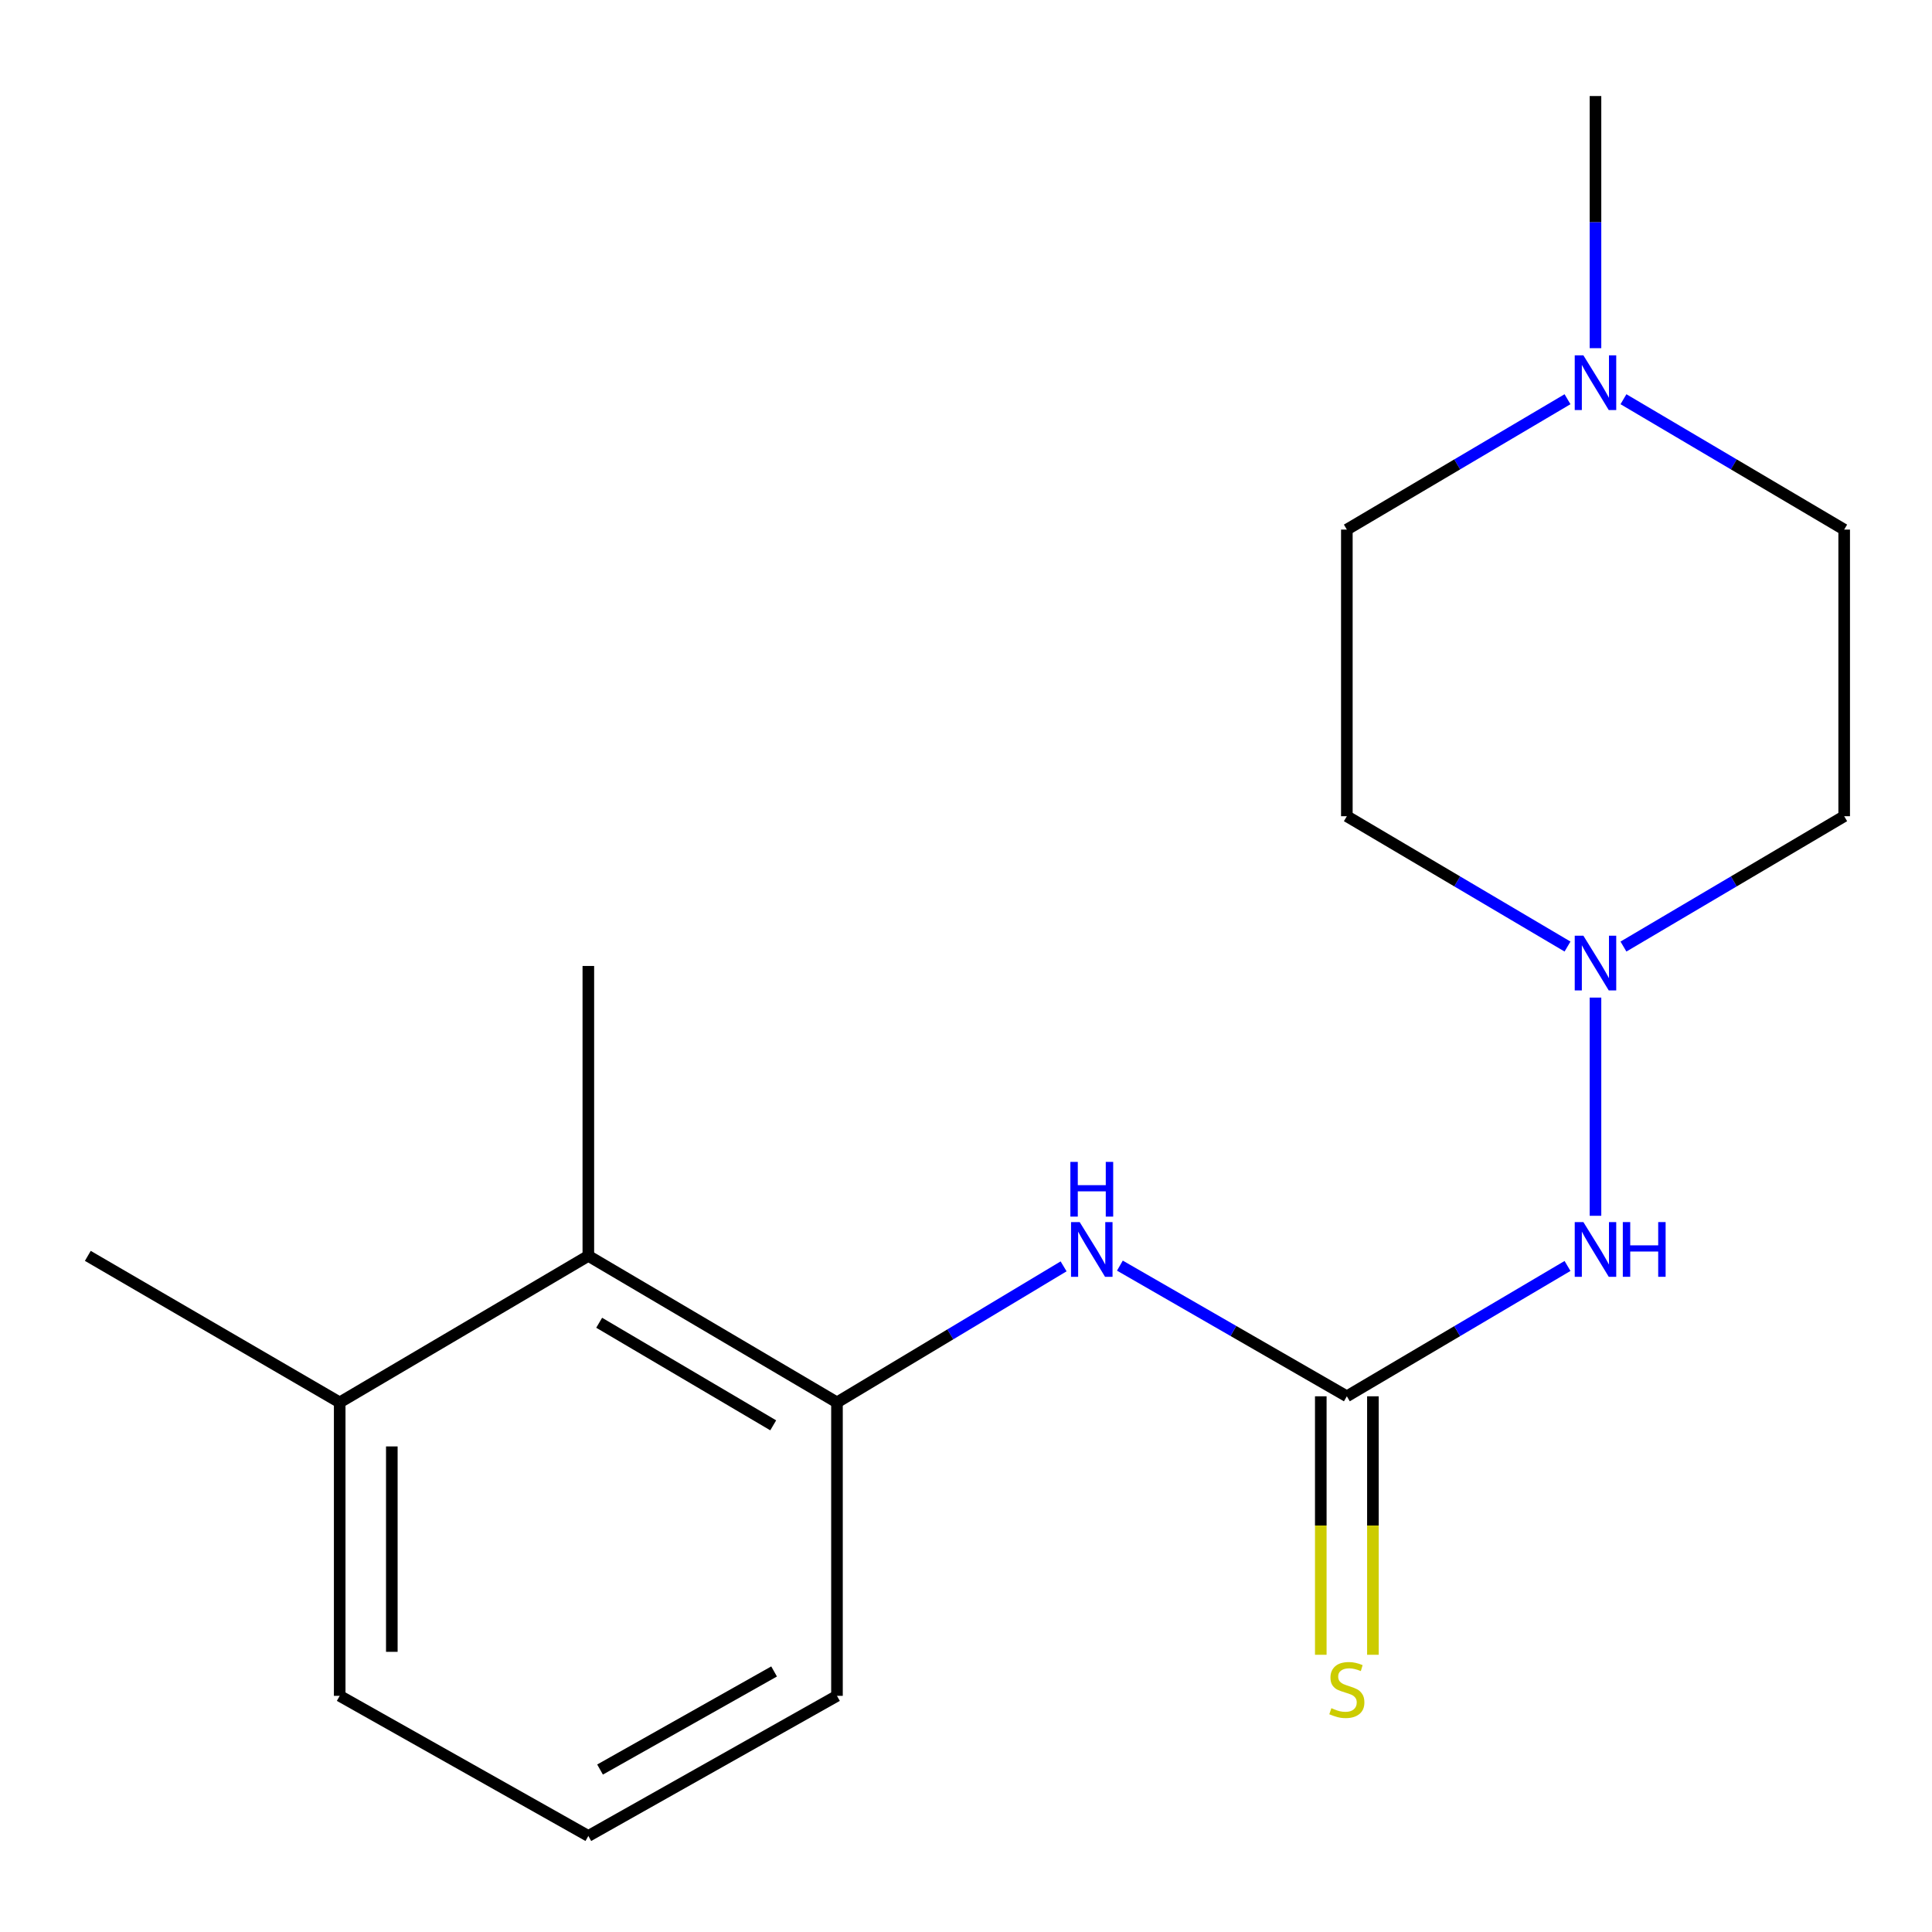 <?xml version='1.0' encoding='iso-8859-1'?>
<svg version='1.1' baseProfile='full'
              xmlns='http://www.w3.org/2000/svg'
                      xmlns:rdkit='http://www.rdkit.org/xml'
                      xmlns:xlink='http://www.w3.org/1999/xlink'
                  xml:space='preserve'
width='1000px' height='1000px' viewBox='0 0 1000 1000'>
<!-- END OF HEADER -->
<rect style='opacity:1.0;fill:#FFFFFF;stroke:none' width='1000' height='1000' x='0' y='0'> </rect>
<path class='bond-0' d='M 697.126,722.724 L 638.389,688.905' style='fill:none;fill-rule:evenodd;stroke:#000000;stroke-width:6px;stroke-linecap:butt;stroke-linejoin:miter;stroke-opacity:1' />
<path class='bond-0' d='M 638.389,688.905 L 579.653,655.086' style='fill:none;fill-rule:evenodd;stroke:#0000FF;stroke-width:6px;stroke-linecap:butt;stroke-linejoin:miter;stroke-opacity:1' />
<path class='bond-3' d='M 697.126,722.724 L 754.235,688.992' style='fill:none;fill-rule:evenodd;stroke:#000000;stroke-width:6px;stroke-linecap:butt;stroke-linejoin:miter;stroke-opacity:1' />
<path class='bond-3' d='M 754.235,688.992 L 811.344,655.26' style='fill:none;fill-rule:evenodd;stroke:#0000FF;stroke-width:6px;stroke-linecap:butt;stroke-linejoin:miter;stroke-opacity:1' />
<path class='bond-6' d='M 683.638,722.724 L 683.638,789.618' style='fill:none;fill-rule:evenodd;stroke:#000000;stroke-width:6px;stroke-linecap:butt;stroke-linejoin:miter;stroke-opacity:1' />
<path class='bond-6' d='M 683.638,789.618 L 683.638,856.512' style='fill:none;fill-rule:evenodd;stroke:#CCCC00;stroke-width:6px;stroke-linecap:butt;stroke-linejoin:miter;stroke-opacity:1' />
<path class='bond-6' d='M 710.615,722.724 L 710.615,789.618' style='fill:none;fill-rule:evenodd;stroke:#000000;stroke-width:6px;stroke-linecap:butt;stroke-linejoin:miter;stroke-opacity:1' />
<path class='bond-6' d='M 710.615,789.618 L 710.615,856.512' style='fill:none;fill-rule:evenodd;stroke:#CCCC00;stroke-width:6px;stroke-linecap:butt;stroke-linejoin:miter;stroke-opacity:1' />
<path class='bond-2' d='M 550.518,655.466 L 491.868,690.676' style='fill:none;fill-rule:evenodd;stroke:#0000FF;stroke-width:6px;stroke-linecap:butt;stroke-linejoin:miter;stroke-opacity:1' />
<path class='bond-2' d='M 491.868,690.676 L 433.217,725.886' style='fill:none;fill-rule:evenodd;stroke:#000000;stroke-width:6px;stroke-linecap:butt;stroke-linejoin:miter;stroke-opacity:1' />
<path class='bond-1' d='M 825.821,516.352 L 825.821,629.29' style='fill:none;fill-rule:evenodd;stroke:#0000FF;stroke-width:6px;stroke-linecap:butt;stroke-linejoin:miter;stroke-opacity:1' />
<path class='bond-7' d='M 840.298,489.937 L 897.422,456.204' style='fill:none;fill-rule:evenodd;stroke:#0000FF;stroke-width:6px;stroke-linecap:butt;stroke-linejoin:miter;stroke-opacity:1' />
<path class='bond-7' d='M 897.422,456.204 L 954.545,422.471' style='fill:none;fill-rule:evenodd;stroke:#000000;stroke-width:6px;stroke-linecap:butt;stroke-linejoin:miter;stroke-opacity:1' />
<path class='bond-8' d='M 811.344,489.935 L 754.235,456.203' style='fill:none;fill-rule:evenodd;stroke:#0000FF;stroke-width:6px;stroke-linecap:butt;stroke-linejoin:miter;stroke-opacity:1' />
<path class='bond-8' d='M 754.235,456.203 L 697.126,422.471' style='fill:none;fill-rule:evenodd;stroke:#000000;stroke-width:6px;stroke-linecap:butt;stroke-linejoin:miter;stroke-opacity:1' />
<path class='bond-4' d='M 433.217,725.886 L 304.523,650.036' style='fill:none;fill-rule:evenodd;stroke:#000000;stroke-width:6px;stroke-linecap:butt;stroke-linejoin:miter;stroke-opacity:1' />
<path class='bond-4' d='M 400.215,737.75 L 310.129,684.655' style='fill:none;fill-rule:evenodd;stroke:#000000;stroke-width:6px;stroke-linecap:butt;stroke-linejoin:miter;stroke-opacity:1' />
<path class='bond-12' d='M 433.217,725.886 L 433.217,877.766' style='fill:none;fill-rule:evenodd;stroke:#000000;stroke-width:6px;stroke-linecap:butt;stroke-linejoin:miter;stroke-opacity:1' />
<path class='bond-9' d='M 304.523,650.036 L 175.828,725.886' style='fill:none;fill-rule:evenodd;stroke:#000000;stroke-width:6px;stroke-linecap:butt;stroke-linejoin:miter;stroke-opacity:1' />
<path class='bond-15' d='M 304.523,650.036 L 304.523,499.985' style='fill:none;fill-rule:evenodd;stroke:#000000;stroke-width:6px;stroke-linecap:butt;stroke-linejoin:miter;stroke-opacity:1' />
<path class='bond-5' d='M 811.344,206.636 L 754.235,240.375' style='fill:none;fill-rule:evenodd;stroke:#0000FF;stroke-width:6px;stroke-linecap:butt;stroke-linejoin:miter;stroke-opacity:1' />
<path class='bond-5' d='M 754.235,240.375 L 697.126,274.114' style='fill:none;fill-rule:evenodd;stroke:#000000;stroke-width:6px;stroke-linecap:butt;stroke-linejoin:miter;stroke-opacity:1' />
<path class='bond-13' d='M 825.821,180.214 L 825.821,114.963' style='fill:none;fill-rule:evenodd;stroke:#0000FF;stroke-width:6px;stroke-linecap:butt;stroke-linejoin:miter;stroke-opacity:1' />
<path class='bond-13' d='M 825.821,114.963 L 825.821,49.711' style='fill:none;fill-rule:evenodd;stroke:#000000;stroke-width:6px;stroke-linecap:butt;stroke-linejoin:miter;stroke-opacity:1' />
<path class='bond-18' d='M 840.298,206.635 L 897.422,240.374' style='fill:none;fill-rule:evenodd;stroke:#0000FF;stroke-width:6px;stroke-linecap:butt;stroke-linejoin:miter;stroke-opacity:1' />
<path class='bond-18' d='M 897.422,240.374 L 954.545,274.114' style='fill:none;fill-rule:evenodd;stroke:#000000;stroke-width:6px;stroke-linecap:butt;stroke-linejoin:miter;stroke-opacity:1' />
<path class='bond-10' d='M 954.545,422.471 L 954.545,274.114' style='fill:none;fill-rule:evenodd;stroke:#000000;stroke-width:6px;stroke-linecap:butt;stroke-linejoin:miter;stroke-opacity:1' />
<path class='bond-11' d='M 697.126,422.471 L 697.126,274.114' style='fill:none;fill-rule:evenodd;stroke:#000000;stroke-width:6px;stroke-linecap:butt;stroke-linejoin:miter;stroke-opacity:1' />
<path class='bond-17' d='M 175.828,725.886 L 45.455,650.036' style='fill:none;fill-rule:evenodd;stroke:#000000;stroke-width:6px;stroke-linecap:butt;stroke-linejoin:miter;stroke-opacity:1' />
<path class='bond-19' d='M 175.828,725.886 L 175.828,877.766' style='fill:none;fill-rule:evenodd;stroke:#000000;stroke-width:6px;stroke-linecap:butt;stroke-linejoin:miter;stroke-opacity:1' />
<path class='bond-19' d='M 202.805,748.668 L 202.805,854.984' style='fill:none;fill-rule:evenodd;stroke:#000000;stroke-width:6px;stroke-linecap:butt;stroke-linejoin:miter;stroke-opacity:1' />
<path class='bond-14' d='M 433.217,877.766 L 304.523,950.289' style='fill:none;fill-rule:evenodd;stroke:#000000;stroke-width:6px;stroke-linecap:butt;stroke-linejoin:miter;stroke-opacity:1' />
<path class='bond-14' d='M 400.669,865.143 L 310.583,915.909' style='fill:none;fill-rule:evenodd;stroke:#000000;stroke-width:6px;stroke-linecap:butt;stroke-linejoin:miter;stroke-opacity:1' />
<path class='bond-16' d='M 304.523,950.289 L 175.828,877.766' style='fill:none;fill-rule:evenodd;stroke:#000000;stroke-width:6px;stroke-linecap:butt;stroke-linejoin:miter;stroke-opacity:1' />
<path  class='atom-1' d='M 558.844 632.549
L 568.124 647.549
Q 569.044 649.029, 570.524 651.709
Q 572.004 654.389, 572.084 654.549
L 572.084 632.549
L 575.844 632.549
L 575.844 660.869
L 571.964 660.869
L 562.004 644.469
Q 560.844 642.549, 559.604 640.349
Q 558.404 638.149, 558.044 637.469
L 558.044 660.869
L 554.364 660.869
L 554.364 632.549
L 558.844 632.549
' fill='#0000FF'/>
<path  class='atom-1' d='M 554.024 601.397
L 557.864 601.397
L 557.864 613.437
L 572.344 613.437
L 572.344 601.397
L 576.184 601.397
L 576.184 629.717
L 572.344 629.717
L 572.344 616.637
L 557.864 616.637
L 557.864 629.717
L 554.024 629.717
L 554.024 601.397
' fill='#0000FF'/>
<path  class='atom-2' d='M 819.561 484.326
L 828.841 499.326
Q 829.761 500.806, 831.241 503.486
Q 832.721 506.166, 832.801 506.326
L 832.801 484.326
L 836.561 484.326
L 836.561 512.646
L 832.681 512.646
L 822.721 496.246
Q 821.561 494.326, 820.321 492.126
Q 819.121 489.926, 818.761 489.246
L 818.761 512.646
L 815.081 512.646
L 815.081 484.326
L 819.561 484.326
' fill='#0000FF'/>
<path  class='atom-4' d='M 819.561 632.549
L 828.841 647.549
Q 829.761 649.029, 831.241 651.709
Q 832.721 654.389, 832.801 654.549
L 832.801 632.549
L 836.561 632.549
L 836.561 660.869
L 832.681 660.869
L 822.721 644.469
Q 821.561 642.549, 820.321 640.349
Q 819.121 638.149, 818.761 637.469
L 818.761 660.869
L 815.081 660.869
L 815.081 632.549
L 819.561 632.549
' fill='#0000FF'/>
<path  class='atom-4' d='M 839.961 632.549
L 843.801 632.549
L 843.801 644.589
L 858.281 644.589
L 858.281 632.549
L 862.121 632.549
L 862.121 660.869
L 858.281 660.869
L 858.281 647.789
L 843.801 647.789
L 843.801 660.869
L 839.961 660.869
L 839.961 632.549
' fill='#0000FF'/>
<path  class='atom-6' d='M 819.561 183.924
L 828.841 198.924
Q 829.761 200.404, 831.241 203.084
Q 832.721 205.764, 832.801 205.924
L 832.801 183.924
L 836.561 183.924
L 836.561 212.244
L 832.681 212.244
L 822.721 195.844
Q 821.561 193.924, 820.321 191.724
Q 819.121 189.524, 818.761 188.844
L 818.761 212.244
L 815.081 212.244
L 815.081 183.924
L 819.561 183.924
' fill='#0000FF'/>
<path  class='atom-7' d='M 689.126 884.144
Q 689.446 884.264, 690.766 884.824
Q 692.086 885.384, 693.526 885.744
Q 695.006 886.064, 696.446 886.064
Q 699.126 886.064, 700.686 884.784
Q 702.246 883.464, 702.246 881.184
Q 702.246 879.624, 701.446 878.664
Q 700.686 877.704, 699.486 877.184
Q 698.286 876.664, 696.286 876.064
Q 693.766 875.304, 692.246 874.584
Q 690.766 873.864, 689.686 872.344
Q 688.646 870.824, 688.646 868.264
Q 688.646 864.704, 691.046 862.504
Q 693.486 860.304, 698.286 860.304
Q 701.566 860.304, 705.286 861.864
L 704.366 864.944
Q 700.966 863.544, 698.406 863.544
Q 695.646 863.544, 694.126 864.704
Q 692.606 865.824, 692.646 867.784
Q 692.646 869.304, 693.406 870.224
Q 694.206 871.144, 695.326 871.664
Q 696.486 872.184, 698.406 872.784
Q 700.966 873.584, 702.486 874.384
Q 704.006 875.184, 705.086 876.824
Q 706.206 878.424, 706.206 881.184
Q 706.206 885.104, 703.566 887.224
Q 700.966 889.304, 696.606 889.304
Q 694.086 889.304, 692.166 888.744
Q 690.286 888.224, 688.046 887.304
L 689.126 884.144
' fill='#CCCC00'/>
</svg>
